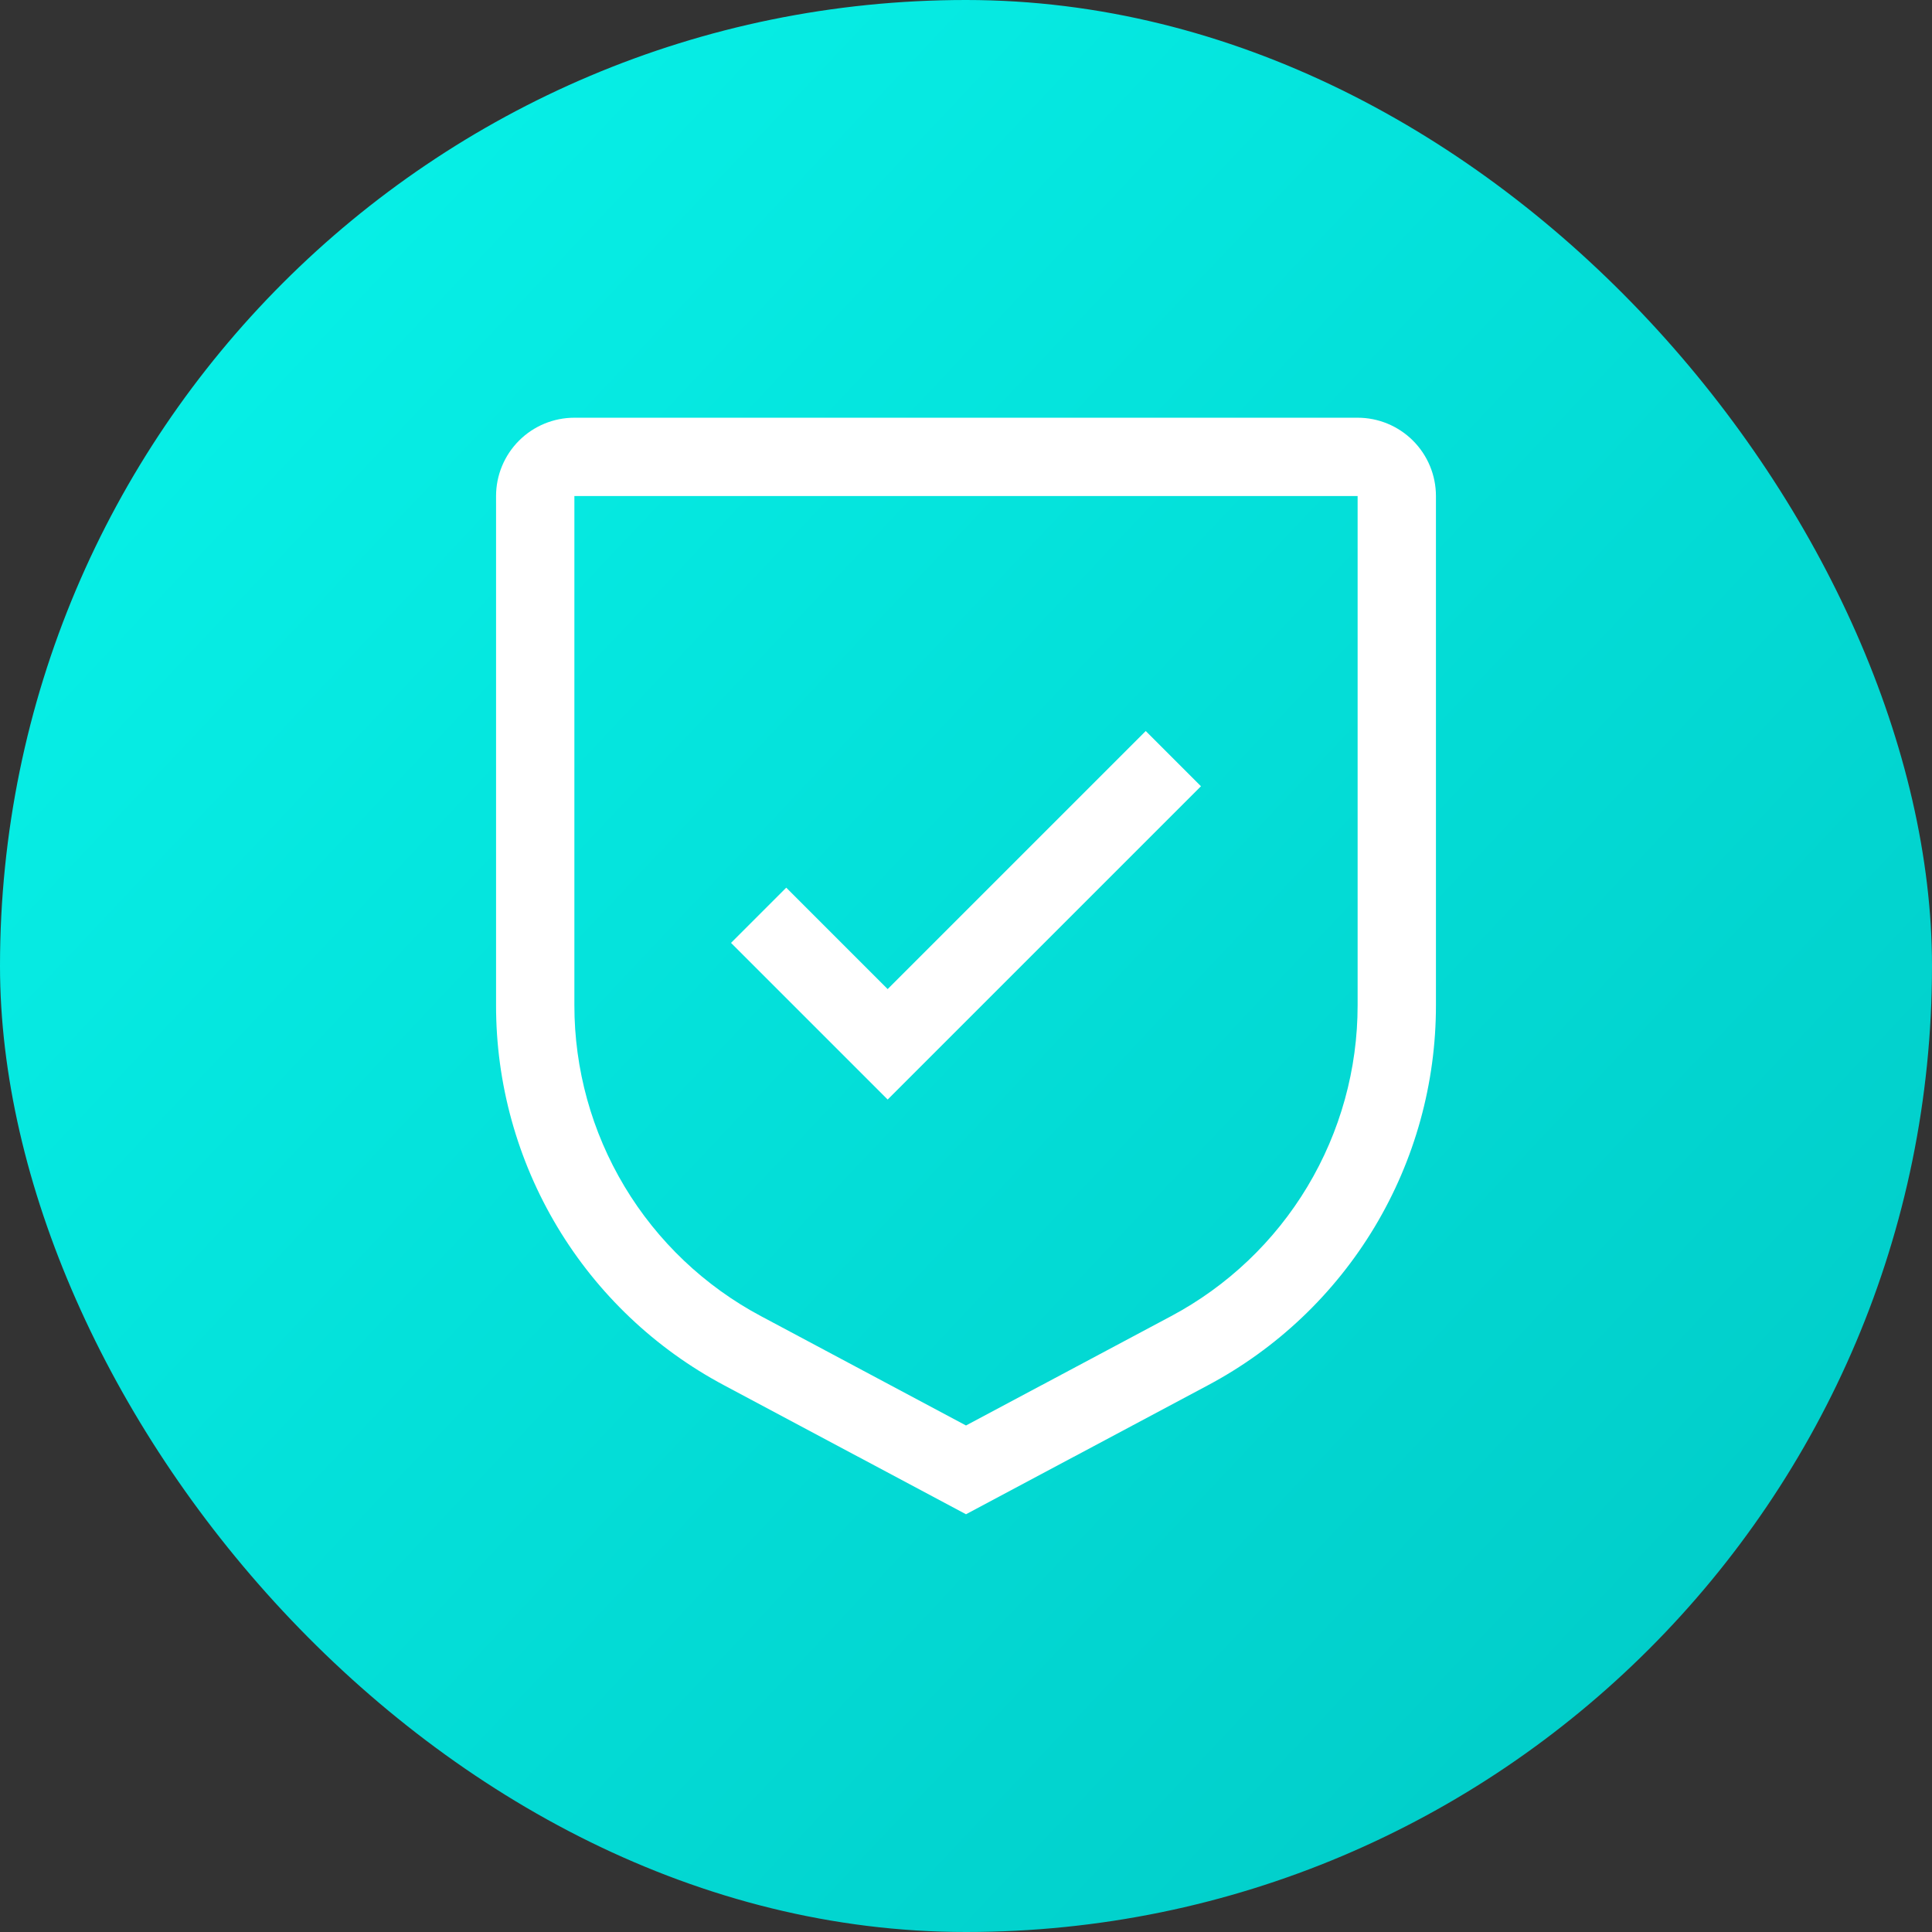 <svg width="104" height="104" viewBox="0 0 104 104" fill="none" xmlns="http://www.w3.org/2000/svg">
<rect x="0" y="0" width="104" height="104" fill="#333333" stroke="none"/>
<rect width="104" height="104" rx="52" fill="url(#paint0_linear_575_3127)"/>
<path d="M47.783 53.243L42.324 47.783L39.351 50.756L47.783 59.188L64.648 42.324L61.676 39.351L47.783 53.243Z" fill="white"/>
<path d="M52 81.513L38.98 74.571C35.268 72.597 32.164 69.649 30.001 66.044C27.838 62.438 26.698 58.312 26.703 54.108V26.703C26.703 25.584 27.147 24.512 27.938 23.721C28.728 22.93 29.801 22.486 30.919 22.486H73.081C74.199 22.486 75.272 22.93 76.062 23.721C76.853 24.512 77.297 25.584 77.297 26.703V54.108C77.302 58.312 76.162 62.438 73.999 66.044C71.836 69.649 68.732 72.597 65.02 74.571L52 81.513ZM30.919 26.703V54.108C30.916 57.548 31.85 60.923 33.62 63.873C35.39 66.822 37.93 69.234 40.966 70.85L52 76.734L63.034 70.853C66.07 69.236 68.61 66.824 70.38 63.874C72.15 60.924 73.084 57.548 73.081 54.108V26.703H30.919Z" fill="white"/>
<defs>
<linearGradient id="paint0_linear_575_3127" x1="106.811" y1="104" x2="8.432" y2="11.243" gradientUnits="userSpaceOnUse">
<stop stop-color="#00C7C4"/>
<stop offset="1" stop-color="#07F1E8"/>
</linearGradient>
</defs>
</svg>

